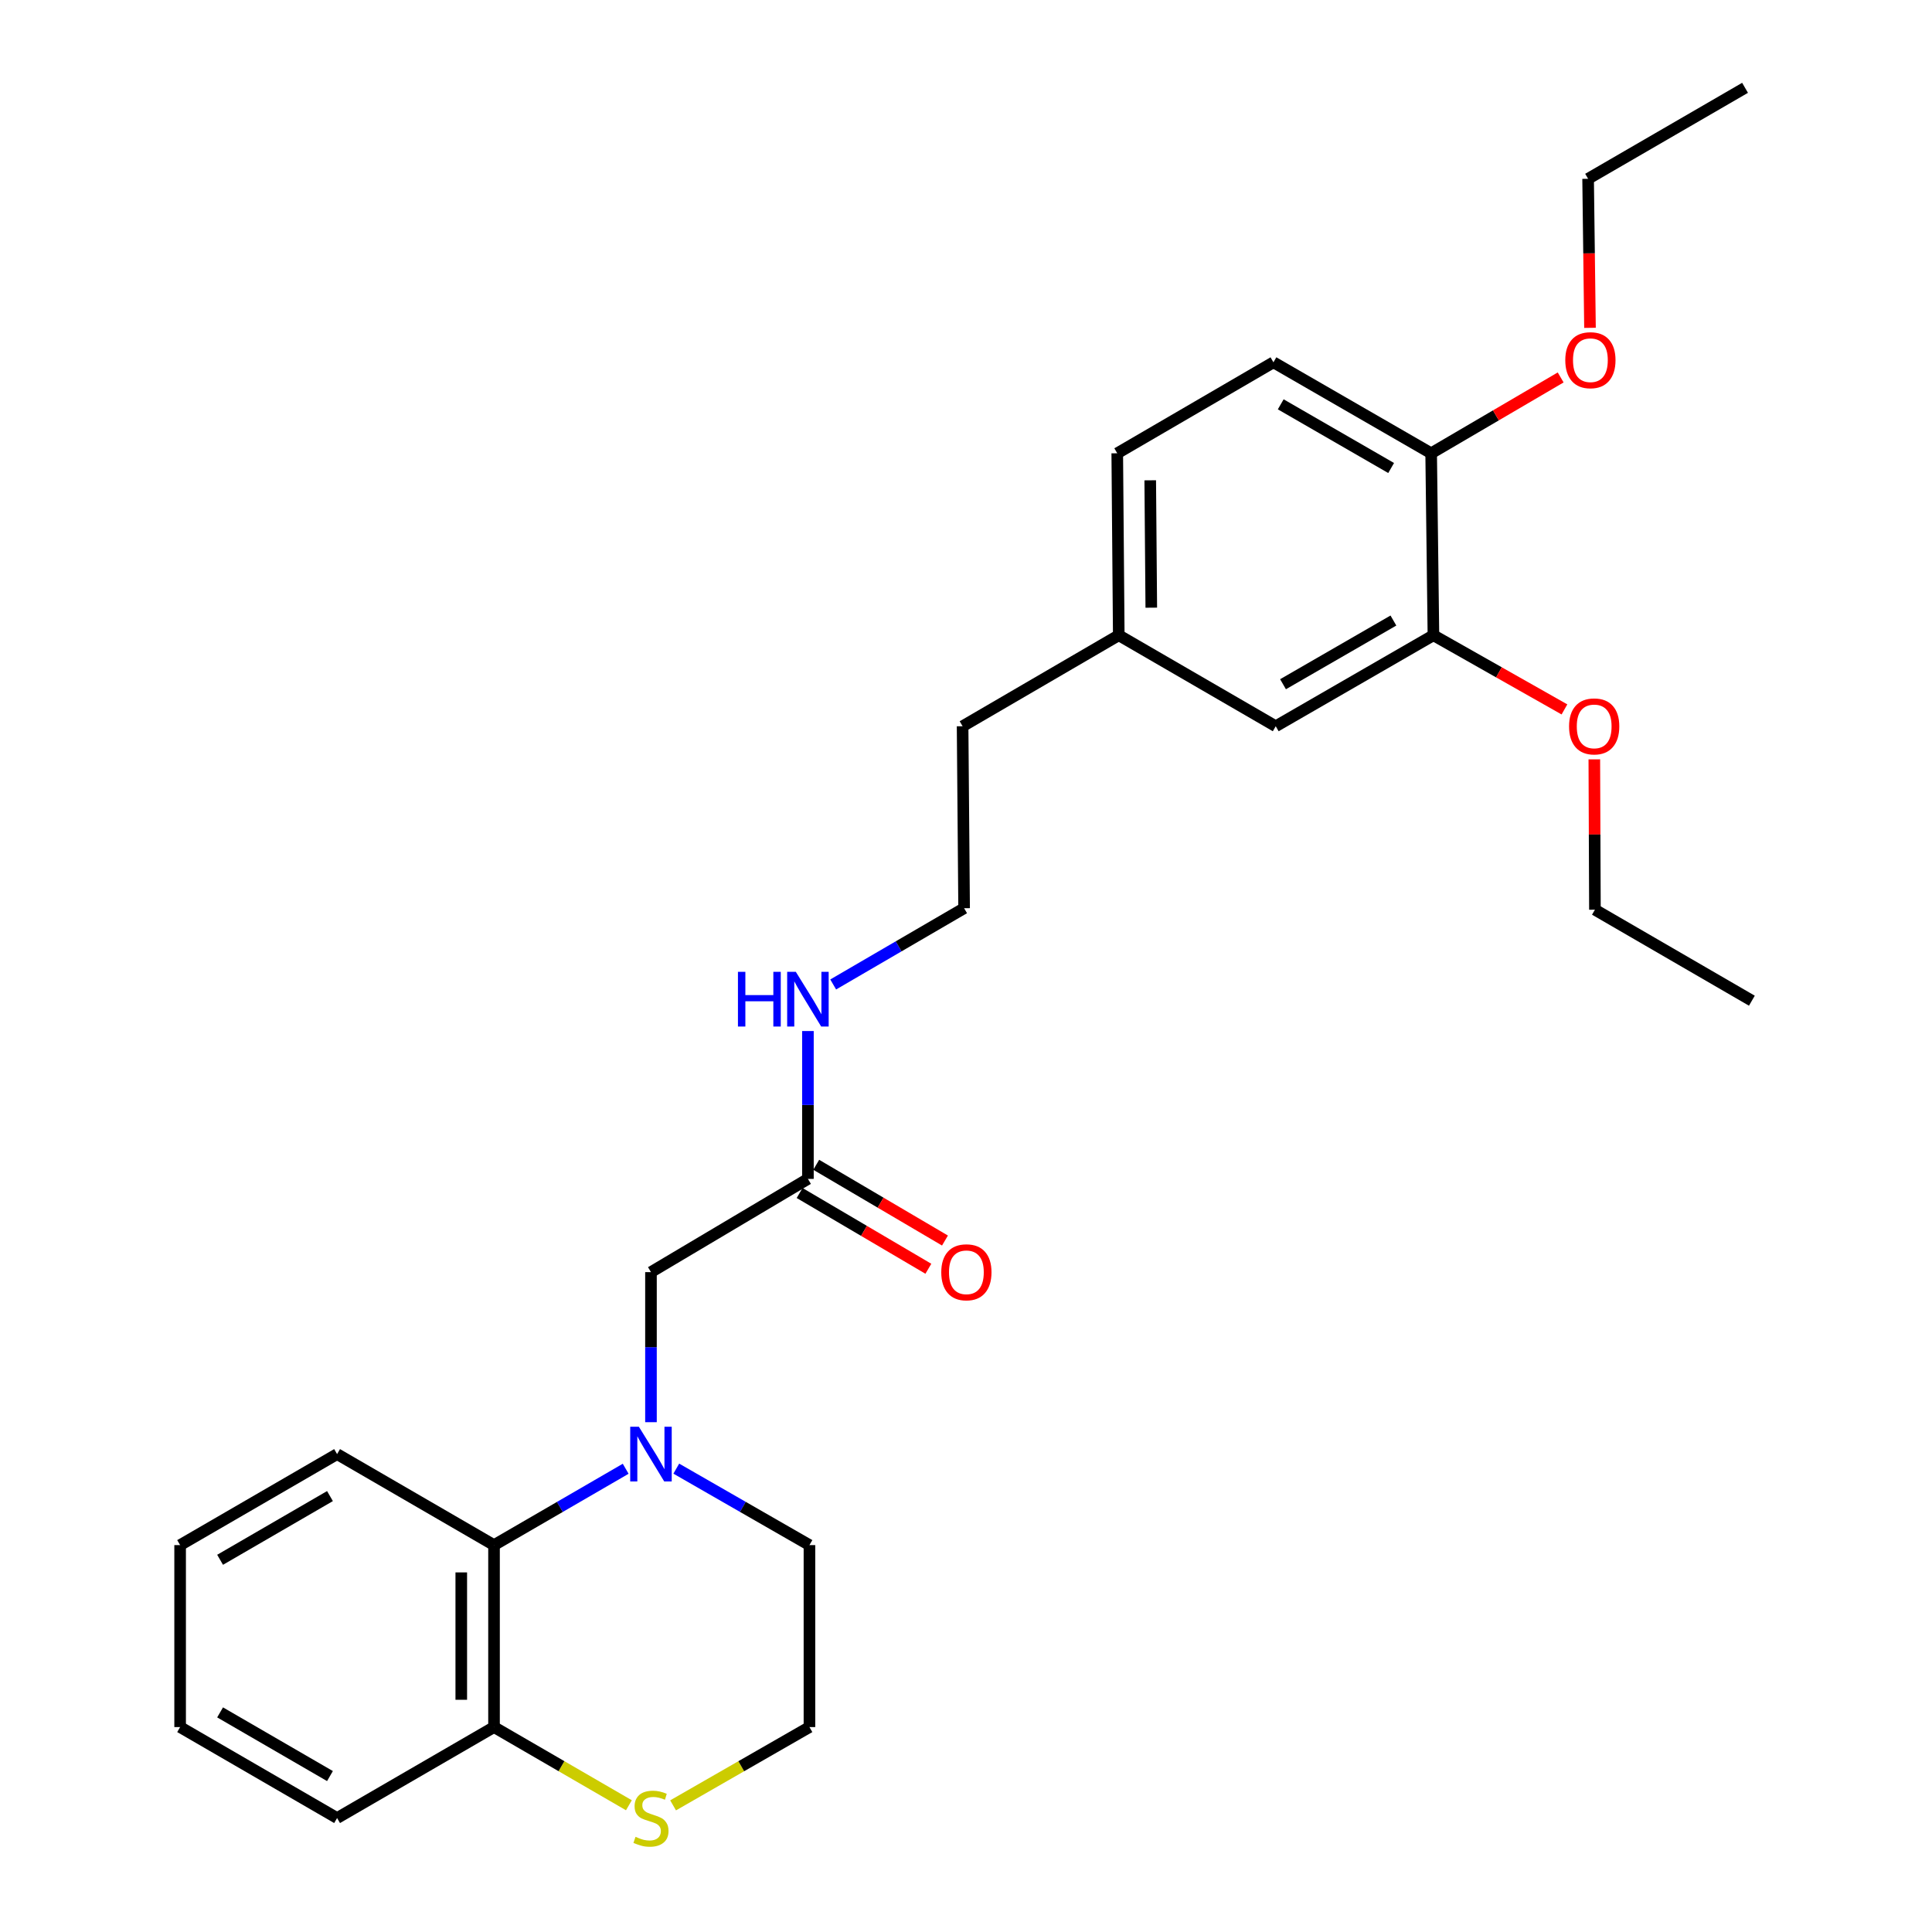 <?xml version='1.0' encoding='iso-8859-1'?>
<svg version='1.1' baseProfile='full'
              xmlns='http://www.w3.org/2000/svg'
                      xmlns:rdkit='http://www.rdkit.org/xml'
                      xmlns:xlink='http://www.w3.org/1999/xlink'
                  xml:space='preserve'
width='1000px' height='1000px' viewBox='0 0 1000 1000'>
<!-- END OF HEADER -->
<rect style='opacity:1.0;fill:#FFFFFF;stroke:none' width='1000' height='1000' x='0' y='0'> </rect>
<path class='bond-0' d='M 323.854,760.228 L 289.78,779.987' style='fill:none;fill-rule:evenodd;stroke:#0000FF;stroke-width:6px;stroke-linecap:butt;stroke-linejoin:miter;stroke-opacity:1' />
<path class='bond-0' d='M 289.78,779.987 L 255.705,799.746' style='fill:none;fill-rule:evenodd;stroke:#000000;stroke-width:6px;stroke-linecap:butt;stroke-linejoin:miter;stroke-opacity:1' />
<path class='bond-1' d='M 336.942,736.124 L 336.942,697.288' style='fill:none;fill-rule:evenodd;stroke:#0000FF;stroke-width:6px;stroke-linecap:butt;stroke-linejoin:miter;stroke-opacity:1' />
<path class='bond-1' d='M 336.942,697.288 L 336.942,658.453' style='fill:none;fill-rule:evenodd;stroke:#000000;stroke-width:6px;stroke-linecap:butt;stroke-linejoin:miter;stroke-opacity:1' />
<path class='bond-11' d='M 350.047,760.165 L 384.508,779.956' style='fill:none;fill-rule:evenodd;stroke:#0000FF;stroke-width:6px;stroke-linecap:butt;stroke-linejoin:miter;stroke-opacity:1' />
<path class='bond-11' d='M 384.508,779.956 L 418.97,799.746' style='fill:none;fill-rule:evenodd;stroke:#000000;stroke-width:6px;stroke-linecap:butt;stroke-linejoin:miter;stroke-opacity:1' />
<path class='bond-5' d='M 255.705,799.746 L 255.705,893.933' style='fill:none;fill-rule:evenodd;stroke:#000000;stroke-width:6px;stroke-linecap:butt;stroke-linejoin:miter;stroke-opacity:1' />
<path class='bond-5' d='M 238.753,813.874 L 238.753,879.805' style='fill:none;fill-rule:evenodd;stroke:#000000;stroke-width:6px;stroke-linecap:butt;stroke-linejoin:miter;stroke-opacity:1' />
<path class='bond-18' d='M 255.705,799.746 L 174.477,752.639' style='fill:none;fill-rule:evenodd;stroke:#000000;stroke-width:6px;stroke-linecap:butt;stroke-linejoin:miter;stroke-opacity:1' />
<path class='bond-2' d='M 336.942,658.453 L 418.179,610.196' style='fill:none;fill-rule:evenodd;stroke:#000000;stroke-width:6px;stroke-linecap:butt;stroke-linejoin:miter;stroke-opacity:1' />
<path class='bond-8' d='M 413.881,617.502 L 447.201,637.105' style='fill:none;fill-rule:evenodd;stroke:#000000;stroke-width:6px;stroke-linecap:butt;stroke-linejoin:miter;stroke-opacity:1' />
<path class='bond-8' d='M 447.201,637.105 L 480.521,656.709' style='fill:none;fill-rule:evenodd;stroke:#FF0000;stroke-width:6px;stroke-linecap:butt;stroke-linejoin:miter;stroke-opacity:1' />
<path class='bond-8' d='M 422.477,602.891 L 455.797,622.495' style='fill:none;fill-rule:evenodd;stroke:#000000;stroke-width:6px;stroke-linecap:butt;stroke-linejoin:miter;stroke-opacity:1' />
<path class='bond-8' d='M 455.797,622.495 L 489.117,642.099' style='fill:none;fill-rule:evenodd;stroke:#FF0000;stroke-width:6px;stroke-linecap:butt;stroke-linejoin:miter;stroke-opacity:1' />
<path class='bond-9' d='M 418.179,610.196 L 418.179,571.93' style='fill:none;fill-rule:evenodd;stroke:#000000;stroke-width:6px;stroke-linecap:butt;stroke-linejoin:miter;stroke-opacity:1' />
<path class='bond-9' d='M 418.179,571.93 L 418.179,533.663' style='fill:none;fill-rule:evenodd;stroke:#0000FF;stroke-width:6px;stroke-linecap:butt;stroke-linejoin:miter;stroke-opacity:1' />
<path class='bond-3' d='M 741.941,328.805 L 660.317,375.903' style='fill:none;fill-rule:evenodd;stroke:#000000;stroke-width:6px;stroke-linecap:butt;stroke-linejoin:miter;stroke-opacity:1' />
<path class='bond-3' d='M 721.225,321.187 L 664.089,354.155' style='fill:none;fill-rule:evenodd;stroke:#000000;stroke-width:6px;stroke-linecap:butt;stroke-linejoin:miter;stroke-opacity:1' />
<path class='bond-15' d='M 741.941,328.805 L 775.848,347.998' style='fill:none;fill-rule:evenodd;stroke:#000000;stroke-width:6px;stroke-linecap:butt;stroke-linejoin:miter;stroke-opacity:1' />
<path class='bond-15' d='M 775.848,347.998 L 809.756,367.191' style='fill:none;fill-rule:evenodd;stroke:#FF0000;stroke-width:6px;stroke-linecap:butt;stroke-linejoin:miter;stroke-opacity:1' />
<path class='bond-29' d='M 741.941,328.805 L 740.763,234.618' style='fill:none;fill-rule:evenodd;stroke:#000000;stroke-width:6px;stroke-linecap:butt;stroke-linejoin:miter;stroke-opacity:1' />
<path class='bond-4' d='M 348.387,934.451 L 383.678,914.192' style='fill:none;fill-rule:evenodd;stroke:#CCCC00;stroke-width:6px;stroke-linecap:butt;stroke-linejoin:miter;stroke-opacity:1' />
<path class='bond-4' d='M 383.678,914.192 L 418.97,893.933' style='fill:none;fill-rule:evenodd;stroke:#000000;stroke-width:6px;stroke-linecap:butt;stroke-linejoin:miter;stroke-opacity:1' />
<path class='bond-27' d='M 325.515,934.397 L 290.61,914.165' style='fill:none;fill-rule:evenodd;stroke:#CCCC00;stroke-width:6px;stroke-linecap:butt;stroke-linejoin:miter;stroke-opacity:1' />
<path class='bond-27' d='M 290.61,914.165 L 255.705,893.933' style='fill:none;fill-rule:evenodd;stroke:#000000;stroke-width:6px;stroke-linecap:butt;stroke-linejoin:miter;stroke-opacity:1' />
<path class='bond-19' d='M 255.705,893.933 L 174.477,941.021' style='fill:none;fill-rule:evenodd;stroke:#000000;stroke-width:6px;stroke-linecap:butt;stroke-linejoin:miter;stroke-opacity:1' />
<path class='bond-6' d='M 740.763,234.618 L 659.131,187.53' style='fill:none;fill-rule:evenodd;stroke:#000000;stroke-width:6px;stroke-linecap:butt;stroke-linejoin:miter;stroke-opacity:1' />
<path class='bond-6' d='M 720.048,242.239 L 662.905,209.277' style='fill:none;fill-rule:evenodd;stroke:#000000;stroke-width:6px;stroke-linecap:butt;stroke-linejoin:miter;stroke-opacity:1' />
<path class='bond-16' d='M 740.763,234.618 L 774.281,214.991' style='fill:none;fill-rule:evenodd;stroke:#000000;stroke-width:6px;stroke-linecap:butt;stroke-linejoin:miter;stroke-opacity:1' />
<path class='bond-16' d='M 774.281,214.991 L 807.799,195.364' style='fill:none;fill-rule:evenodd;stroke:#FF0000;stroke-width:6px;stroke-linecap:butt;stroke-linejoin:miter;stroke-opacity:1' />
<path class='bond-7' d='M 660.317,375.903 L 579.071,328.805' style='fill:none;fill-rule:evenodd;stroke:#000000;stroke-width:6px;stroke-linecap:butt;stroke-linejoin:miter;stroke-opacity:1' />
<path class='bond-17' d='M 431.258,509.559 L 465.139,489.824' style='fill:none;fill-rule:evenodd;stroke:#0000FF;stroke-width:6px;stroke-linecap:butt;stroke-linejoin:miter;stroke-opacity:1' />
<path class='bond-17' d='M 465.139,489.824 L 499.021,470.089' style='fill:none;fill-rule:evenodd;stroke:#000000;stroke-width:6px;stroke-linecap:butt;stroke-linejoin:miter;stroke-opacity:1' />
<path class='bond-10' d='M 659.131,187.53 L 578.289,234.618' style='fill:none;fill-rule:evenodd;stroke:#000000;stroke-width:6px;stroke-linecap:butt;stroke-linejoin:miter;stroke-opacity:1' />
<path class='bond-13' d='M 418.97,799.746 L 418.97,893.933' style='fill:none;fill-rule:evenodd;stroke:#000000;stroke-width:6px;stroke-linecap:butt;stroke-linejoin:miter;stroke-opacity:1' />
<path class='bond-12' d='M 579.071,328.805 L 498.239,375.903' style='fill:none;fill-rule:evenodd;stroke:#000000;stroke-width:6px;stroke-linecap:butt;stroke-linejoin:miter;stroke-opacity:1' />
<path class='bond-14' d='M 579.071,328.805 L 578.289,234.618' style='fill:none;fill-rule:evenodd;stroke:#000000;stroke-width:6px;stroke-linecap:butt;stroke-linejoin:miter;stroke-opacity:1' />
<path class='bond-14' d='M 595.905,314.536 L 595.358,248.606' style='fill:none;fill-rule:evenodd;stroke:#000000;stroke-width:6px;stroke-linecap:butt;stroke-linejoin:miter;stroke-opacity:1' />
<path class='bond-21' d='M 825.216,393.037 L 825.374,431.949' style='fill:none;fill-rule:evenodd;stroke:#FF0000;stroke-width:6px;stroke-linecap:butt;stroke-linejoin:miter;stroke-opacity:1' />
<path class='bond-21' d='M 825.374,431.949 L 825.532,470.861' style='fill:none;fill-rule:evenodd;stroke:#000000;stroke-width:6px;stroke-linecap:butt;stroke-linejoin:miter;stroke-opacity:1' />
<path class='bond-22' d='M 822.976,169.687 L 822.488,131.115' style='fill:none;fill-rule:evenodd;stroke:#FF0000;stroke-width:6px;stroke-linecap:butt;stroke-linejoin:miter;stroke-opacity:1' />
<path class='bond-22' d='M 822.488,131.115 L 822.001,92.543' style='fill:none;fill-rule:evenodd;stroke:#000000;stroke-width:6px;stroke-linecap:butt;stroke-linejoin:miter;stroke-opacity:1' />
<path class='bond-20' d='M 499.021,470.089 L 498.239,375.903' style='fill:none;fill-rule:evenodd;stroke:#000000;stroke-width:6px;stroke-linecap:butt;stroke-linejoin:miter;stroke-opacity:1' />
<path class='bond-25' d='M 174.477,752.639 L 93.231,799.746' style='fill:none;fill-rule:evenodd;stroke:#000000;stroke-width:6px;stroke-linecap:butt;stroke-linejoin:miter;stroke-opacity:1' />
<path class='bond-25' d='M 170.793,774.37 L 113.921,807.345' style='fill:none;fill-rule:evenodd;stroke:#000000;stroke-width:6px;stroke-linecap:butt;stroke-linejoin:miter;stroke-opacity:1' />
<path class='bond-28' d='M 174.477,941.021 L 93.231,893.933' style='fill:none;fill-rule:evenodd;stroke:#000000;stroke-width:6px;stroke-linecap:butt;stroke-linejoin:miter;stroke-opacity:1' />
<path class='bond-28' d='M 170.791,919.291 L 113.918,886.329' style='fill:none;fill-rule:evenodd;stroke:#000000;stroke-width:6px;stroke-linecap:butt;stroke-linejoin:miter;stroke-opacity:1' />
<path class='bond-23' d='M 825.532,470.861 L 906.769,517.959' style='fill:none;fill-rule:evenodd;stroke:#000000;stroke-width:6px;stroke-linecap:butt;stroke-linejoin:miter;stroke-opacity:1' />
<path class='bond-24' d='M 822.001,92.543 L 903.238,45.455' style='fill:none;fill-rule:evenodd;stroke:#000000;stroke-width:6px;stroke-linecap:butt;stroke-linejoin:miter;stroke-opacity:1' />
<path class='bond-26' d='M 93.231,799.746 L 93.231,893.933' style='fill:none;fill-rule:evenodd;stroke:#000000;stroke-width:6px;stroke-linecap:butt;stroke-linejoin:miter;stroke-opacity:1' />
<path  class='atom-0' d='M 330.682 738.479
L 339.962 753.479
Q 340.882 754.959, 342.362 757.639
Q 343.842 760.319, 343.922 760.479
L 343.922 738.479
L 347.682 738.479
L 347.682 766.799
L 343.802 766.799
L 333.842 750.399
Q 332.682 748.479, 331.442 746.279
Q 330.242 744.079, 329.882 743.399
L 329.882 766.799
L 326.202 766.799
L 326.202 738.479
L 330.682 738.479
' fill='#0000FF'/>
<path  class='atom-5' d='M 328.942 950.741
Q 329.262 950.861, 330.582 951.421
Q 331.902 951.981, 333.342 952.341
Q 334.822 952.661, 336.262 952.661
Q 338.942 952.661, 340.502 951.381
Q 342.062 950.061, 342.062 947.781
Q 342.062 946.221, 341.262 945.261
Q 340.502 944.301, 339.302 943.781
Q 338.102 943.261, 336.102 942.661
Q 333.582 941.901, 332.062 941.181
Q 330.582 940.461, 329.502 938.941
Q 328.462 937.421, 328.462 934.861
Q 328.462 931.301, 330.862 929.101
Q 333.302 926.901, 338.102 926.901
Q 341.382 926.901, 345.102 928.461
L 344.182 931.541
Q 340.782 930.141, 338.222 930.141
Q 335.462 930.141, 333.942 931.301
Q 332.422 932.421, 332.462 934.381
Q 332.462 935.901, 333.222 936.821
Q 334.022 937.741, 335.142 938.261
Q 336.302 938.781, 338.222 939.381
Q 340.782 940.181, 342.302 940.981
Q 343.822 941.781, 344.902 943.421
Q 346.022 945.021, 346.022 947.781
Q 346.022 951.701, 343.382 953.821
Q 340.782 955.901, 336.422 955.901
Q 333.902 955.901, 331.982 955.341
Q 330.102 954.821, 327.862 953.901
L 328.942 950.741
' fill='#CCCC00'/>
<path  class='atom-9' d='M 487.198 658.533
Q 487.198 651.733, 490.558 647.933
Q 493.918 644.133, 500.198 644.133
Q 506.478 644.133, 509.838 647.933
Q 513.198 651.733, 513.198 658.533
Q 513.198 665.413, 509.798 669.333
Q 506.398 673.213, 500.198 673.213
Q 493.958 673.213, 490.558 669.333
Q 487.198 665.453, 487.198 658.533
M 500.198 670.013
Q 504.518 670.013, 506.838 667.133
Q 509.198 664.213, 509.198 658.533
Q 509.198 652.973, 506.838 650.173
Q 504.518 647.333, 500.198 647.333
Q 495.878 647.333, 493.518 650.133
Q 491.198 652.933, 491.198 658.533
Q 491.198 664.253, 493.518 667.133
Q 495.878 670.013, 500.198 670.013
' fill='#FF0000'/>
<path  class='atom-10' d='M 381.959 503.018
L 385.799 503.018
L 385.799 515.058
L 400.279 515.058
L 400.279 503.018
L 404.119 503.018
L 404.119 531.338
L 400.279 531.338
L 400.279 518.258
L 385.799 518.258
L 385.799 531.338
L 381.959 531.338
L 381.959 503.018
' fill='#0000FF'/>
<path  class='atom-10' d='M 411.919 503.018
L 421.199 518.018
Q 422.119 519.498, 423.599 522.178
Q 425.079 524.858, 425.159 525.018
L 425.159 503.018
L 428.919 503.018
L 428.919 531.338
L 425.039 531.338
L 415.079 514.938
Q 413.919 513.018, 412.679 510.818
Q 411.479 508.618, 411.119 507.938
L 411.119 531.338
L 407.439 531.338
L 407.439 503.018
L 411.919 503.018
' fill='#0000FF'/>
<path  class='atom-16' d='M 812.146 375.983
Q 812.146 369.183, 815.506 365.383
Q 818.866 361.583, 825.146 361.583
Q 831.426 361.583, 834.786 365.383
Q 838.146 369.183, 838.146 375.983
Q 838.146 382.863, 834.746 386.783
Q 831.346 390.663, 825.146 390.663
Q 818.906 390.663, 815.506 386.783
Q 812.146 382.903, 812.146 375.983
M 825.146 387.463
Q 829.466 387.463, 831.786 384.583
Q 834.146 381.663, 834.146 375.983
Q 834.146 370.423, 831.786 367.623
Q 829.466 364.783, 825.146 364.783
Q 820.826 364.783, 818.466 367.583
Q 816.146 370.383, 816.146 375.983
Q 816.146 381.703, 818.466 384.583
Q 820.826 387.463, 825.146 387.463
' fill='#FF0000'/>
<path  class='atom-17' d='M 810.187 186.433
Q 810.187 179.633, 813.547 175.833
Q 816.907 172.033, 823.187 172.033
Q 829.467 172.033, 832.827 175.833
Q 836.187 179.633, 836.187 186.433
Q 836.187 193.313, 832.787 197.233
Q 829.387 201.113, 823.187 201.113
Q 816.947 201.113, 813.547 197.233
Q 810.187 193.353, 810.187 186.433
M 823.187 197.913
Q 827.507 197.913, 829.827 195.033
Q 832.187 192.113, 832.187 186.433
Q 832.187 180.873, 829.827 178.073
Q 827.507 175.233, 823.187 175.233
Q 818.867 175.233, 816.507 178.033
Q 814.187 180.833, 814.187 186.433
Q 814.187 192.153, 816.507 195.033
Q 818.867 197.913, 823.187 197.913
' fill='#FF0000'/>
</svg>
